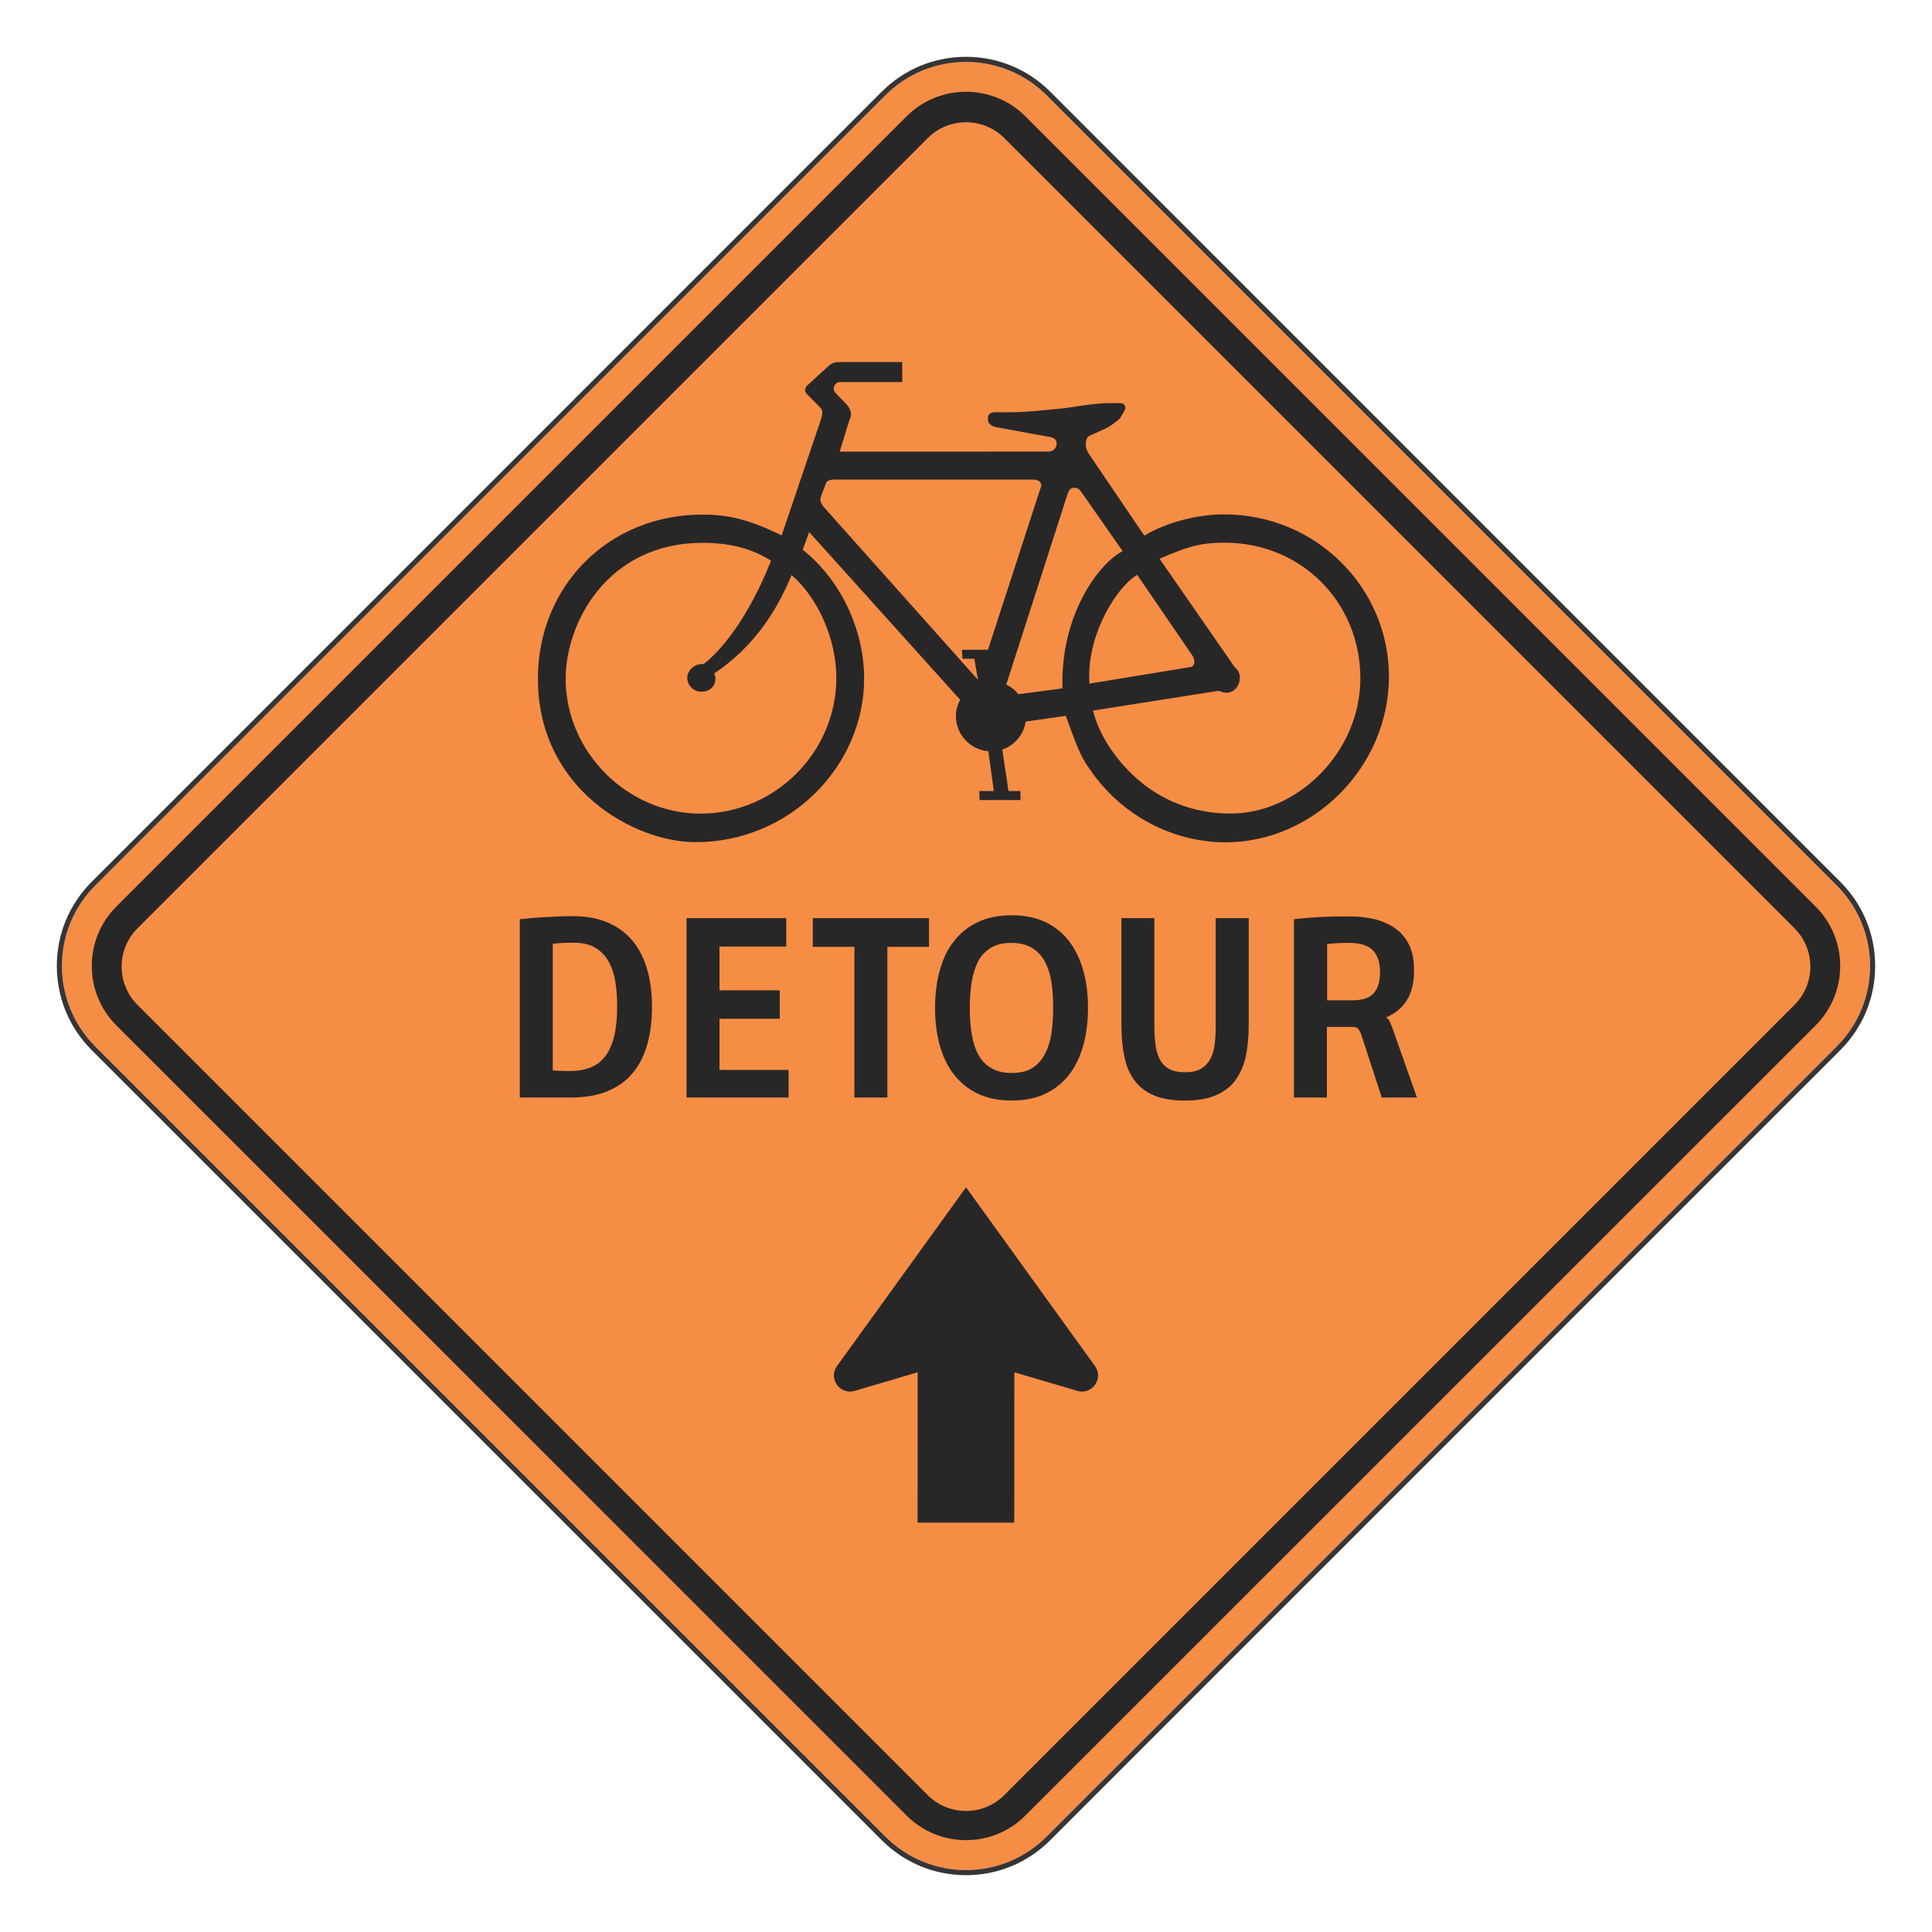 <?xml version="1.0" encoding="UTF-8"?> <svg xmlns="http://www.w3.org/2000/svg" xmlns:xlink="http://www.w3.org/1999/xlink" xmlns:xodm="http://www.corel.com/coreldraw/odm/2003" xmlns:dc="http://purl.org/dc/elements/1.1/" xmlns:cc="http://creativecommons.org/ns#" xmlns:rdf="http://www.w3.org/1999/02/22-rdf-syntax-ns#" xmlns:svg="http://www.w3.org/2000/svg" xml:space="preserve" width="215.9mm" height="215.9mm" version="1.1" shape-rendering="geometricPrecision" text-rendering="geometricPrecision" image-rendering="optimizeQuality" fill-rule="evenodd" clip-rule="evenodd" viewBox="0 0 21590 21590"> <g id="Layer_x0020_1">  <g id="_2242825629984"> <path fill="#F68D45" fill-rule="nonzero" d="M9894.63 20524.05c498.09,498.07 1302.54,498.07 1800.6,0l8829.19 -8829.08c497.19,-497.29 497.99,-1303.33 0,-1800.6l-8829.19 -8829.79c-497.27,-496.36 -1303.3,-496.36 -1800.6,0l-8829.05 8829.79c-498.09,497.27 -497.18,1303.31 0,1800.6l8829.05 8829.08z"></path> <path fill="#373435" fill-rule="nonzero" d="M10794.95 635c-355.31,0 -689.42,138.14 -940.76,389l-8829.16 8829.87c-251.46,251.26 -390.11,585.36 -389.91,940.87 0.08,355.31 138.65,689.42 389.91,940.87l8829.04 8828.88c251.77,251.74 585.96,390.51 940.88,390.51 355.02,0 689.13,-138.77 940.87,-390.51l8829.07 -8828.88c251.26,-251.45 389.91,-585.56 390,-940.87 0.11,-355.51 -138.34,-689.61 -390,-940.87l-8829.07 -8829.87c-251.46,-250.86 -585.56,-389 -940.87,-389zm0 57.31c325.86,0 651.71,124.18 900.37,372.21l8829.05 8829.88c498.09,497.27 497.18,1303.42 0,1800.69l-8829.05 8828.88c-249.15,249.14 -574.7,373.6 -900.37,373.6 -325.65,0 -651.2,-124.46 -900.35,-373.6l-8829.08 -8828.88c-497.18,-497.27 -497.98,-1303.42 0,-1800.69l8829.08 -8829.88c248.64,-248.03 574.5,-372.21 900.35,-372.21z"></path> <path fill="#282727" fill-rule="nonzero" d="M7863.69 7420.57c183.28,-140.05 494.76,-501.52 752.66,-1154.82 -195.17,-123.98 -436.17,-200.27 -764.54,-199.47 -1057.3,-0.8 -1530.74,886.66 -1530.74,1519.67 0.91,812.88 685.6,1506.23 1507.82,1506.23 834.08,0 1517.17,-689.81 1517.17,-1514.66 0,-443.01 -209.53,-899.46 -499.77,-1151.52 -184.11,448.11 -455.66,826.56 -864.67,1098.94 9.44,20.29 12.77,41.52 13.57,63.64 -2.51,78 -58.51,140.64 -156.95,140.64 -88.26,1 -157.04,-70.28 -158.66,-155.12 0.83,-75.53 74.7,-161.17 184.11,-153.53zm2885.83 -159.57l291.07 0 582.14 -1791.26c4.22,-16.07 13.56,-30.55 13.56,-47.53 0,-27.96 -20.4,-62.76 -99.2,-62.76l-2214.74 0c-68.69,0 -85.79,25.45 -90.8,37.3l-56 146.89c-7.64,22.03 -8.44,30.47 -8.44,44.06 0,10.95 7.52,42.41 41.52,81.43l1720.07 1927.88 -40.82 -235.86 -132.41 0 -5.95 -100.15zm632.21 496.58l491.74 -64.84c-26.73,-803.04 391.34,-1387.29 672.23,-1533.87l-458.68 -655.92c-33.17,-47.17 -52.47,-52.5 -78.2,-51.9 -33.09,-0.6 -59.42,10.77 -79.23,70.19l-684.6 2129.07c52.9,25.33 99.64,61.81 136.74,107.27zm792.67 -118.13l1138.64 -186.62c7.63,-1.79 34.88,-20.49 33.08,-58.71 0,-21.2 -7.55,-49.96 -22.03,-69.48l-616.11 -901.14c-233.36,142.55 -535.37,638.03 -536.2,1126.77 0,30.55 0.83,58.71 2.62,89.18zm39.73 301.22c67.95,279.21 284.32,617.73 610.19,857.11 265.53,190.75 578.61,293.6 929.1,293.6 742.6,0 1448.51,-681.58 1448.51,-1512.15 0,-844.46 -655.13,-1514.66 -1515.57,-1514.66 -235.07,0 -388.71,27.93 -728.03,179.95l837.53 1208.31c11.05,15.19 59.42,44.03 59.42,118.76 0,97.53 -69.68,168.89 -146.01,169.72 -31.35,-0.83 -63.52,-9.26 -89.06,-22.03l-1406.08 221.39zm-1169.3 454.06c-201.89,-15.31 -361.46,-185.11 -362.37,-390.31 0,-66.38 17.01,-128.99 47.56,-184.11l-1687.68 -1874.5 -72.19 196.88c417.64,332.48 686.5,884.95 686.5,1439.96 -0.82,978.26 -829.09,1828.53 -1884.56,1828.53 -675.45,0 -1760.79,-584.73 -1760.79,-1827.73 0,-1036.89 790.85,-1831.98 1836.29,-1832.78 274.88,0 499.8,43.23 887.57,232.44l445.4 -1315.27c0,-3.34 7.75,-24.54 7.75,-64.35 0,-15.28 0,-27.25 -33.97,-61.14l-120.47 -121.44c-7.72,-9.26 -37.39,-33.08 -37.39,-61.04 0,-13.57 11.86,-40.82 18.7,-46.66l230.05 -211.33c53.38,-47.56 78.72,-56 143.35,-56l693.15 0 0.91 224.01 -701.78 0c-28.87,0 -64.44,33.18 -64.44,75.61 0,27.96 21.21,44.95 38.19,64.56l95.93 98.32c41.53,41.61 59.31,86.56 59.31,125.57 0,26.25 -15.27,49.28 -22.03,73.79l-104.34 339.43 2340.31 -0.79c51.56,-3.42 84.84,-47.57 83.85,-88.27 0.99,-40.73 -24.43,-66.18 -73.7,-74.73l-592.29 -107.75c-80.63,-17.7 -101.95,-49.17 -101.95,-97.53 -0.71,-46.66 24.71,-71.28 80.83,-71.28l165.39 0c178.98,0 355.5,-21.23 533.69,-37.31 192.51,-18.69 384.46,-63.64 577.89,-64.55l116.14 0c44.94,0 62.84,25.42 62.02,50.08 0.82,11.97 -4.31,22.91 -9.44,33.17l-39.81 68.66c-17.82,31.37 -50.08,50.07 -77.32,72.1 -71.2,58.6 -158.55,86.56 -240.09,125.57l-45.85 21.21c-6.73,2.53 -29.67,32.29 -29.67,95.93 0.91,52.66 28.87,92.48 56.83,133.21l597.41 880.85c224.9,-136.63 571.17,-237.69 889.29,-237.69 1036.18,0 1844.04,825.56 1844.04,1811.46 0,1017.59 -851.1,1852.58 -1822.72,1853.3 -596.54,0 -1170.21,-301.22 -1521.5,-818.72 -78.95,-115.43 -105.28,-144.27 -266.54,-594.8l-447.93 64.44c-22.12,145.89 -124.77,266.45 -262.2,312.19l69.48 464.21 133.3 0 0.91 100.23 -456.54 0 -4.25 -100.23 162.88 0 -61.11 -445.4z"></path> <path fill="#282727" fill-rule="nonzero" d="M10130.58 20288.16l-8829.87 -8829.08c-366.69,-366.48 -366.69,-961.28 0,-1328.76l8829.87 -8829.87c366.57,-366.6 962.28,-366.6 1328.67,0l8830.08 8829.87c366.48,367.48 366.48,962.28 0,1328.76l-8830.08 8829.08c-367.28,367.56 -961.19,367.56 -1328.67,0zm235.87 -228.23c236.78,236.66 620.36,236.66 857.02,0l8829.88 -8829.99c235.98,-235.98 236.78,-619.45 0,-856.2l-8829.88 -8829.87c-236.66,-236.7 -620.24,-236.7 -857.02,0l-8829.88 8829.87c-236.78,236.75 -235.86,620.22 0,856.2l8829.88 8829.99z"></path> <path fill="#282727" fill-rule="nonzero" d="M6176.95 11962.53l0 -1415.42c40.69,-5.96 80.62,-7.56 123.06,-10.26 39.9,-1.51 79.71,-1.51 116.22,-1.51 97.53,0 178.16,20.29 240.09,57.59 61.93,38.31 112.09,90.81 145.97,154.53 36.51,66.07 60.34,140.76 74.7,226.43 13.6,86.67 19.52,176.56 19.52,270.75 0,126.49 -9.34,236.7 -31.37,326.79 -22.12,92.28 -54.38,168.6 -96.73,226.51 -44.24,58.51 -97.73,102.63 -163.76,128.2 -66.27,27.93 -145.18,42.41 -235.07,42.41 -29.67,0 -60.34,0 -90.01,-1.71 -30.55,0 -64.43,-2.6 -102.62,-4.31zm-368.31 302.02l577.01 0c154.44,0 286.85,-23.74 401.37,-69.69 113.71,-46.65 206.22,-111.8 280.09,-200.07 74.53,-86.55 128,-192.63 164.59,-319.11 35.6,-123.78 54.29,-264.74 54.29,-422.49 0,-158.65 -18.69,-301.21 -56.08,-427.81 -38.11,-125.46 -92.4,-232.45 -166.19,-318.2 -74.72,-86.36 -167.21,-154.33 -276.7,-200.27 -110.3,-46.66 -239.29,-68.57 -383.56,-68.57 -47.56,0 -97.52,0 -147.6,2.51 -52.58,1.71 -104.48,5.92 -154.44,7.63 -52.67,1.71 -102.66,6.05 -152.73,10.15 -50.05,5.84 -96.02,10.17 -140.05,13.59l0 1992.33zm1863.36 0l1140.43 0 0 -308.06 -772.15 0 0 -571.88 673.71 0 0 -318.12 -673.71 0 0 -488.75 745.9 0 0 -317.49 -1114.18 0 0 2004.3zm1876.1 0l368.28 0 0 -1683.47 465 0 0 -320.83 -1298.29 0 0 320.83 465.01 0 0 1683.47zm1384.76 -478.49c-35.6,-66.23 -59.31,-142.67 -73.7,-230.82 -14.48,-88.3 -22.12,-185.82 -22.12,-294.49 0,-101.86 7.64,-200.19 22.12,-288.48 14.39,-88.15 38.1,-164.56 72.1,-230.74 33.97,-63.64 82.22,-113.8 142.56,-150.31 57.8,-35.59 134.12,-54.37 226.52,-54.37 91.68,0 168.09,18.78 230.05,54.37 60.22,36.51 108.67,86.67 144.07,150.31 34.88,64.47 60.42,140.88 74.81,229.06 13.56,87.35 19.49,185.88 19.49,290.16 0,104.36 -5.93,202.77 -19.49,291.15 -14.39,89.89 -39.93,166.22 -74.81,232.45 -33.89,63.55 -81.26,113.71 -139.85,151.73 -60.14,36.68 -136.43,54.3 -226.64,54.3 -93.99,0 -170.4,-17.62 -229.73,-54.3 -63.05,-35.51 -110.5,-85.67 -145.38,-150.02zm-267.25 228.23c72.19,90.68 161.28,160.37 267.25,210.24 107.07,49.48 231.05,73.99 373.52,73.99 139.93,0 264.71,-24.51 370.78,-73.99 105.97,-49.87 194.26,-119.56 266.45,-210.24 70.37,-89.98 123.86,-198.56 160.26,-326.64 35.68,-126.6 54.4,-268.24 54.4,-426.9 0,-154.56 -18.72,-294.49 -54.4,-420.89 -36.4,-126.37 -89.89,-236.67 -160.26,-326.64 -70.39,-89.89 -158.66,-160.37 -264.74,-210.56 -106.07,-49.96 -229.93,-74.5 -372.49,-74.5 -142.47,0 -269.07,24.54 -375.12,74.5 -107.79,50.19 -197.67,120.67 -267.24,210.56 -72.99,89.97 -126.49,200.27 -160.49,326.64 -36.39,126.4 -54.29,266.33 -54.29,420.89 0,158.66 17.9,300.3 54.29,426.9 35.71,128.08 90.09,236.66 162.08,326.64zm1866.07 -1754.04l0 1190.51c0,136.63 11.86,257.18 33.89,361.46 22,106.05 61.93,194.43 116.3,266.53 54.21,72.2 128.11,126.49 217.97,164.59 90.8,36.48 204.52,55.18 341.15,55.18 136.63,0 250.34,-18.7 342.65,-57.71 90.09,-38.11 164.88,-92.6 218.29,-164.68 54.17,-72.07 94.19,-160.25 118.81,-266.33 22.03,-104.45 33.8,-224.01 33.8,-359.04l0 -1190.51 -369.1 0 0 1200.77c0,78.12 -3.31,148.51 -11.86,210.44 -7.63,64.44 -23.82,118.82 -50.07,164.59 -23.71,45.83 -60.22,82.22 -104.37,108.58 -44.12,25.43 -104.25,37.4 -178.15,37.4 -73.9,0 -132.41,-11.97 -178.16,-37.4 -44.23,-24.53 -78.11,-60.25 -102.65,-106.87 -23.83,-45.77 -39.9,-100.06 -47.57,-163.71 -8.52,-62.81 -12.77,-134.91 -12.77,-213.03l0 -1200.77 -368.16 0zm2298.58 918.13l0 -629.59c41.61,-3.39 82.34,-7.64 122.35,-9.24 38.02,-2.7 79.63,-2.7 122.15,-2.7 120.27,0 208.63,26.42 262.12,78.12 56.8,54.37 84.87,136.62 84.87,247.03 0,57.6 -5.84,108.59 -20.4,148.4 -14.4,41.61 -33.89,73.88 -60.25,98.53 -26.34,25.42 -57.71,43.23 -95.71,53.38 -38.3,10.26 -82.45,16.07 -135.23,16.07l-279.9 0zm-370.7 1086.17l368.2 0 0 -789.06 280.89 0c32.18,0 54.29,5.85 67.97,19.5 12.77,14.48 24.43,36.39 36.4,70.28l228.34 699.28 392.7 0 -276.59 -783.21c-7.64,-20.32 -17.78,-42.35 -28.04,-66.07 -10.15,-23.94 -23.74,-38.21 -41.44,-42.43l0 -3.42c103.37,-42.52 182.4,-108.67 235.89,-195.34 52.58,-85.56 77.92,-197.56 77.92,-332.4 0,-112.12 -17.81,-206.31 -55.92,-284.34 -38.19,-76.3 -89.97,-138.23 -156.12,-184.08 -66.18,-46.74 -144.18,-80.63 -232.56,-102.75 -89.89,-20.32 -184,-29.66 -286.65,-29.66 -104.46,0 -206.31,1.71 -304.84,5.92 -100.03,5.93 -201.78,13.48 -306.15,25.45l0 1992.33z"></path> <path fill="#282727" fill-rule="nonzero" d="M11335.11 15335.11l-0.8 1680.08 -1080.24 0 0.8 -1680.08 -704.29 207.94c-164.59,48.36 -297.68,-138.34 -196.97,-277.59l1441.88 -1997.37 1440.67 1997.37c101.04,139.25 -32.17,325.95 -196.76,277.59l-704.29 -207.94z"></path> </g> </g> </svg> 